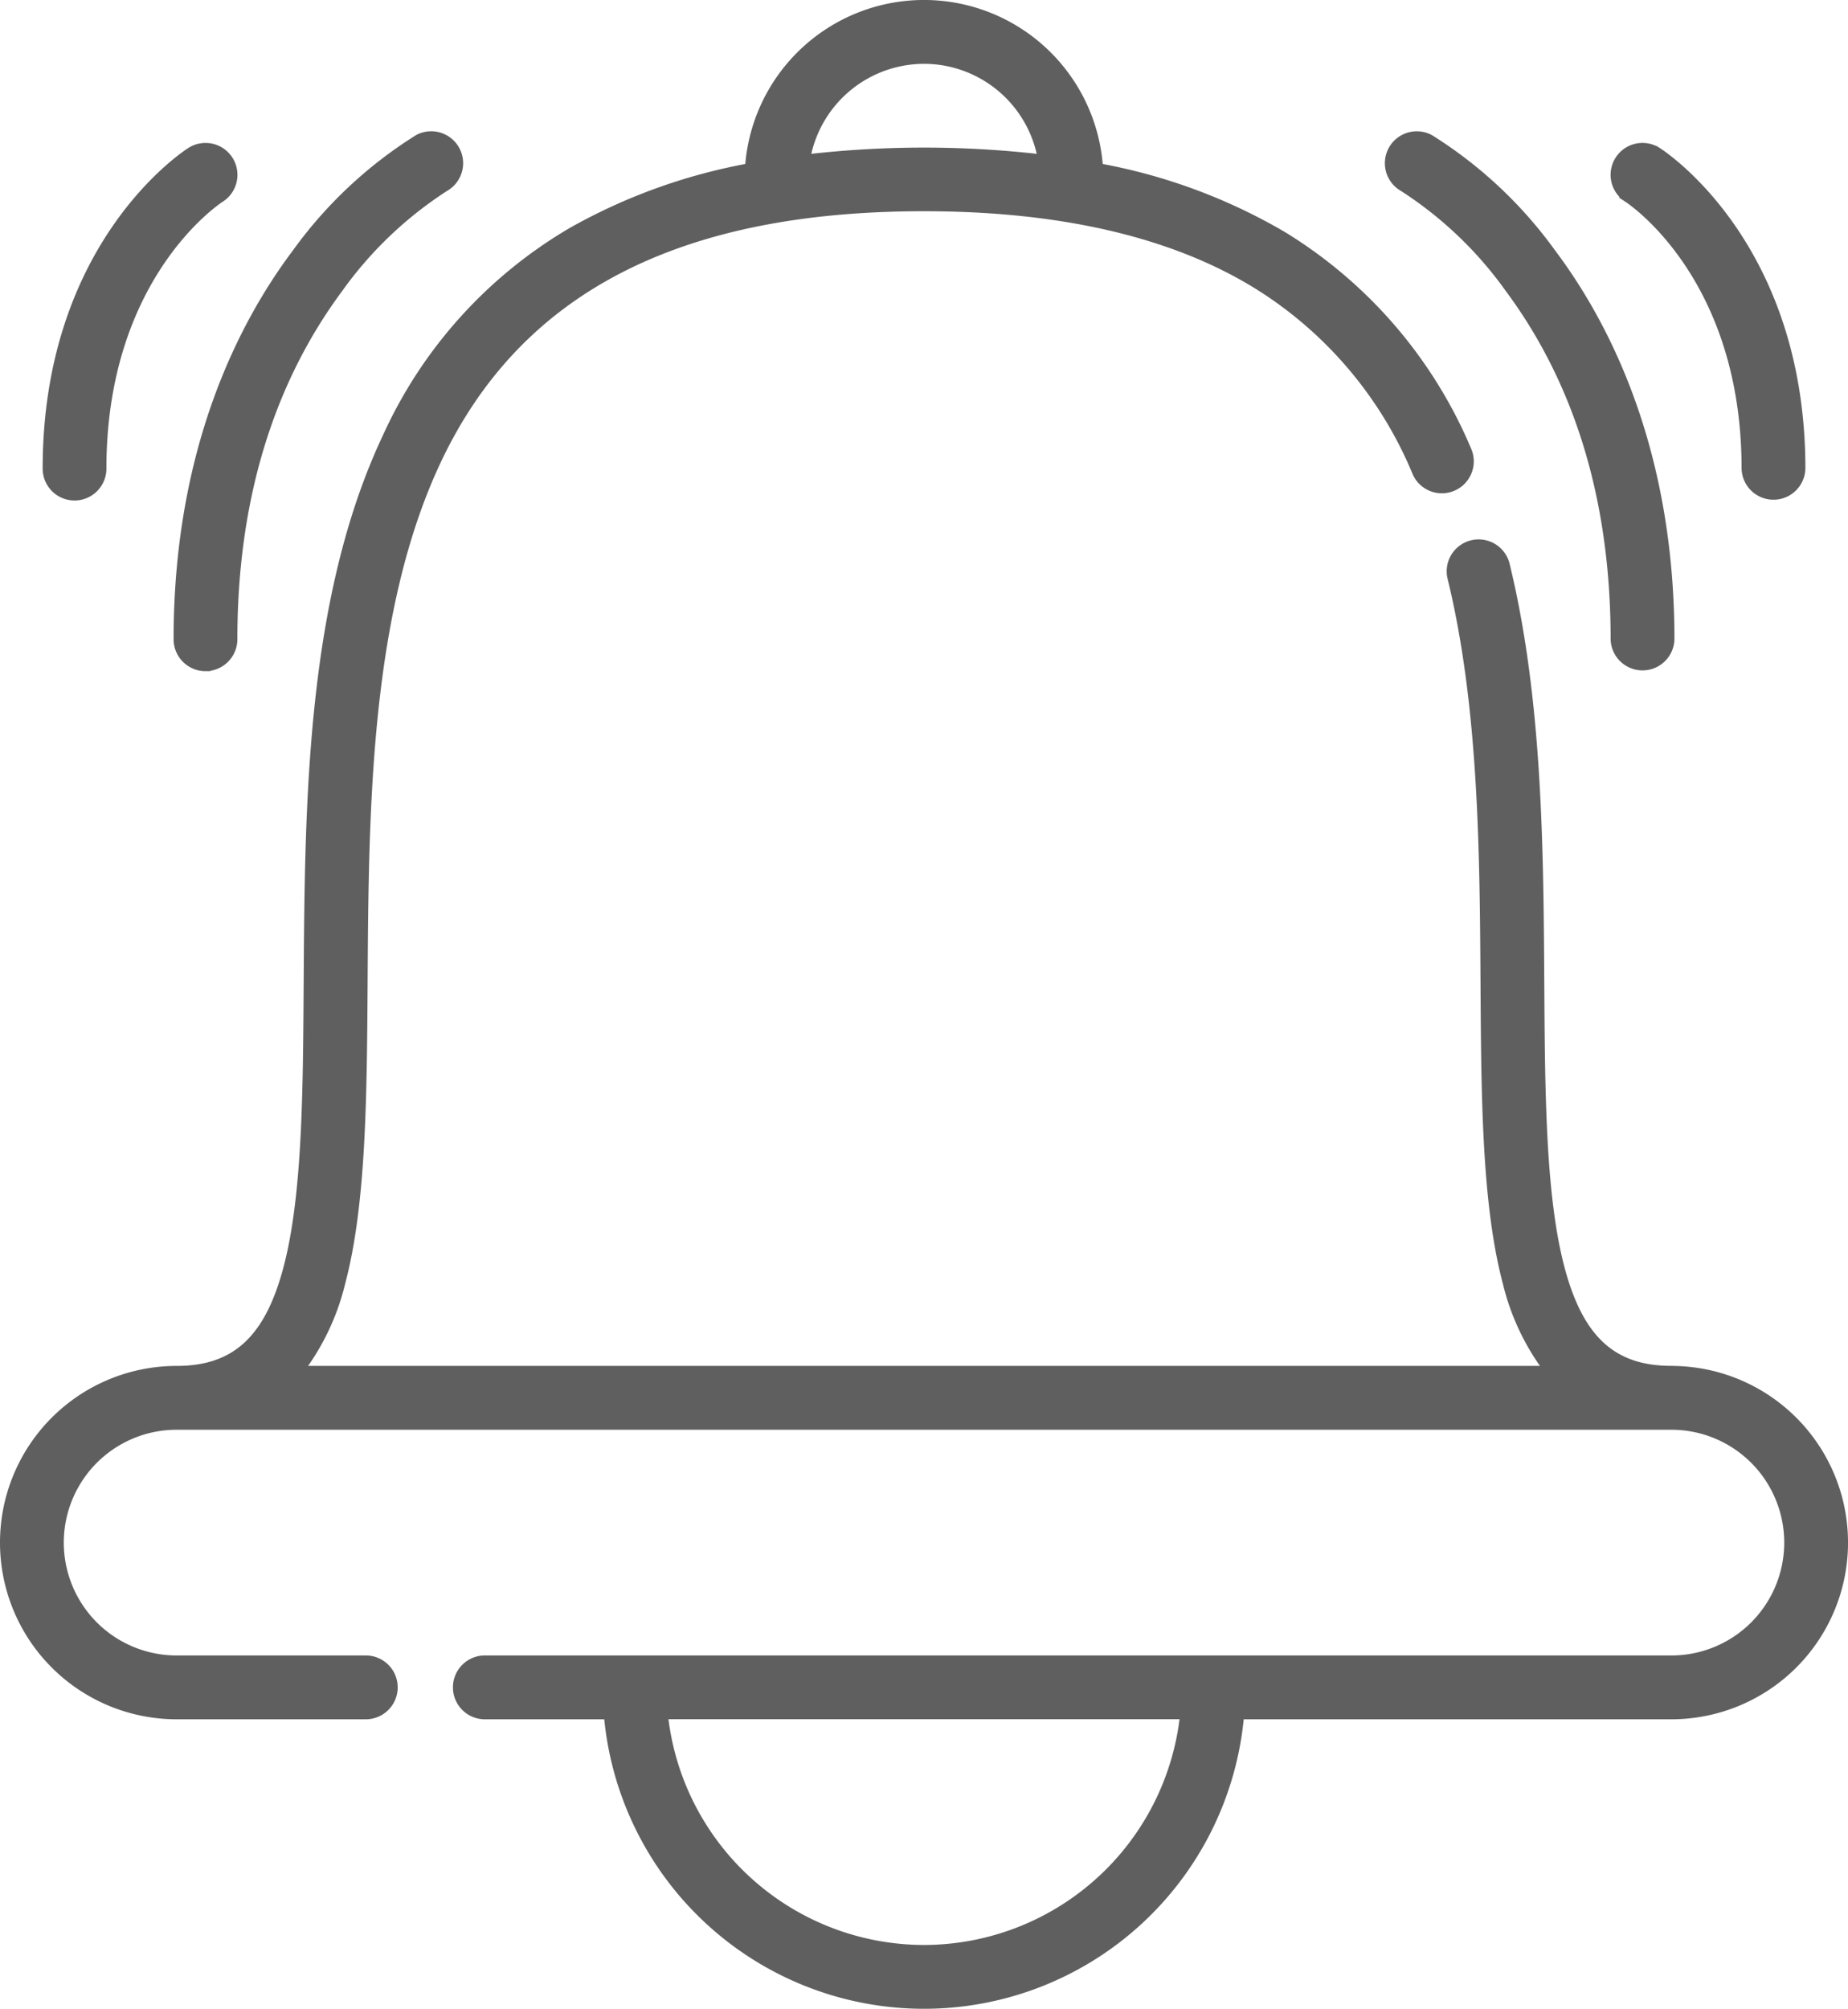<svg xmlns="http://www.w3.org/2000/svg" width="86.463" height="93.957" viewBox="0 0 86.463 93.957"><path d="M78.2 63.986h-.006c-2.7 0-4.218-1.4-5.089-4.675-.891-3.349-.921-8.206-.952-13.348-.038-6.23-.081-13.292-1.629-19.607a1.393 1.393 0 0 0-2.705.663c1.471 6 1.513 12.885 1.55 18.962.033 5.325.063 10.354 1.045 14.047a11.187 11.187 0 0 0 1.83 3.96H14.22a11.188 11.188 0 0 0 1.83-3.96c.983-3.694 1.014-8.728 1.05-14.048.049-8.13.106-17.343 3.432-24.4 3.744-7.938 11.17-11.8 22.7-11.8 6.334 0 11.517 1.19 15.4 3.539a18.689 18.689 0 0 1 7.568 8.853 1.393 1.393 0 0 0 2.55-1.12 21.675 21.675 0 0 0-8.677-10.109A26.426 26.426 0 0 0 51.5 7.755a8.293 8.293 0 0 0-16.537 0 26.677 26.677 0 0 0-8.235 2.982 21.473 21.473 0 0 0-8.72 9.663c-3.588 7.607-3.647 17.148-3.7 25.566-.031 5.142-.061 10-.952 13.348-.871 3.275-2.393 4.674-5.089 4.675h-.003a8.164 8.164 0 0 0 0 16.328h8.813a1.393 1.393 0 1 0 0-2.785H8.264a5.379 5.379 0 0 1 0-10.758H78.2a5.379 5.379 0 0 1 0 10.758H22.647a1.393 1.393 0 0 0 0 2.785h5.716a14.933 14.933 0 0 0 29.736 0H78.2a8.164 8.164 0 0 0 0-16.328ZM43.232 2.885a5.52 5.52 0 0 1 5.4 4.425 47.763 47.763 0 0 0-10.8 0 5.519 5.519 0 0 1 5.4-4.424Zm0 88.188a12.167 12.167 0 0 1-12.069-10.759H55.3a12.167 12.167 0 0 1-12.068 10.759ZM65.589 8.839a18.062 18.062 0 0 1 4.945 4.716c3.268 4.4 4.923 9.9 4.923 16.346a1.393 1.393 0 0 0 2.785 0c0-8.871-3.029-14.76-5.571-18.137a20.353 20.353 0 0 0-5.73-5.36A1.393 1.393 0 0 0 65.59 8.84Zm10.507.511c.224.147 5.488 3.68 5.488 12.568a1.393 1.393 0 0 0 2.785 0c0-10.484-6.494-14.738-6.771-14.914a1.392 1.392 0 0 0-1.5 2.346ZM9.613 31.292a1.393 1.393 0 0 0 1.393-1.393c0-6.444 1.657-11.944 4.923-16.346a18.122 18.122 0 0 1 4.944-4.714 1.393 1.393 0 0 0-1.351-2.436 20.353 20.353 0 0 0-5.73 5.36c-2.541 3.377-5.57 9.265-5.57 18.137a1.392 1.392 0 0 0 1.392 1.393ZM3.487 23.31a1.392 1.392 0 0 0 1.392-1.392c0-8.881 5.256-12.416 5.488-12.567a1.392 1.392 0 0 0-1.5-2.346c-.276.176-6.771 4.429-6.771 14.913a1.392 1.392 0 0 0 1.393 1.392Zm0 0" fill="#5f5f5f" stroke="#5f5f5f" stroke-width=".2"/></svg>